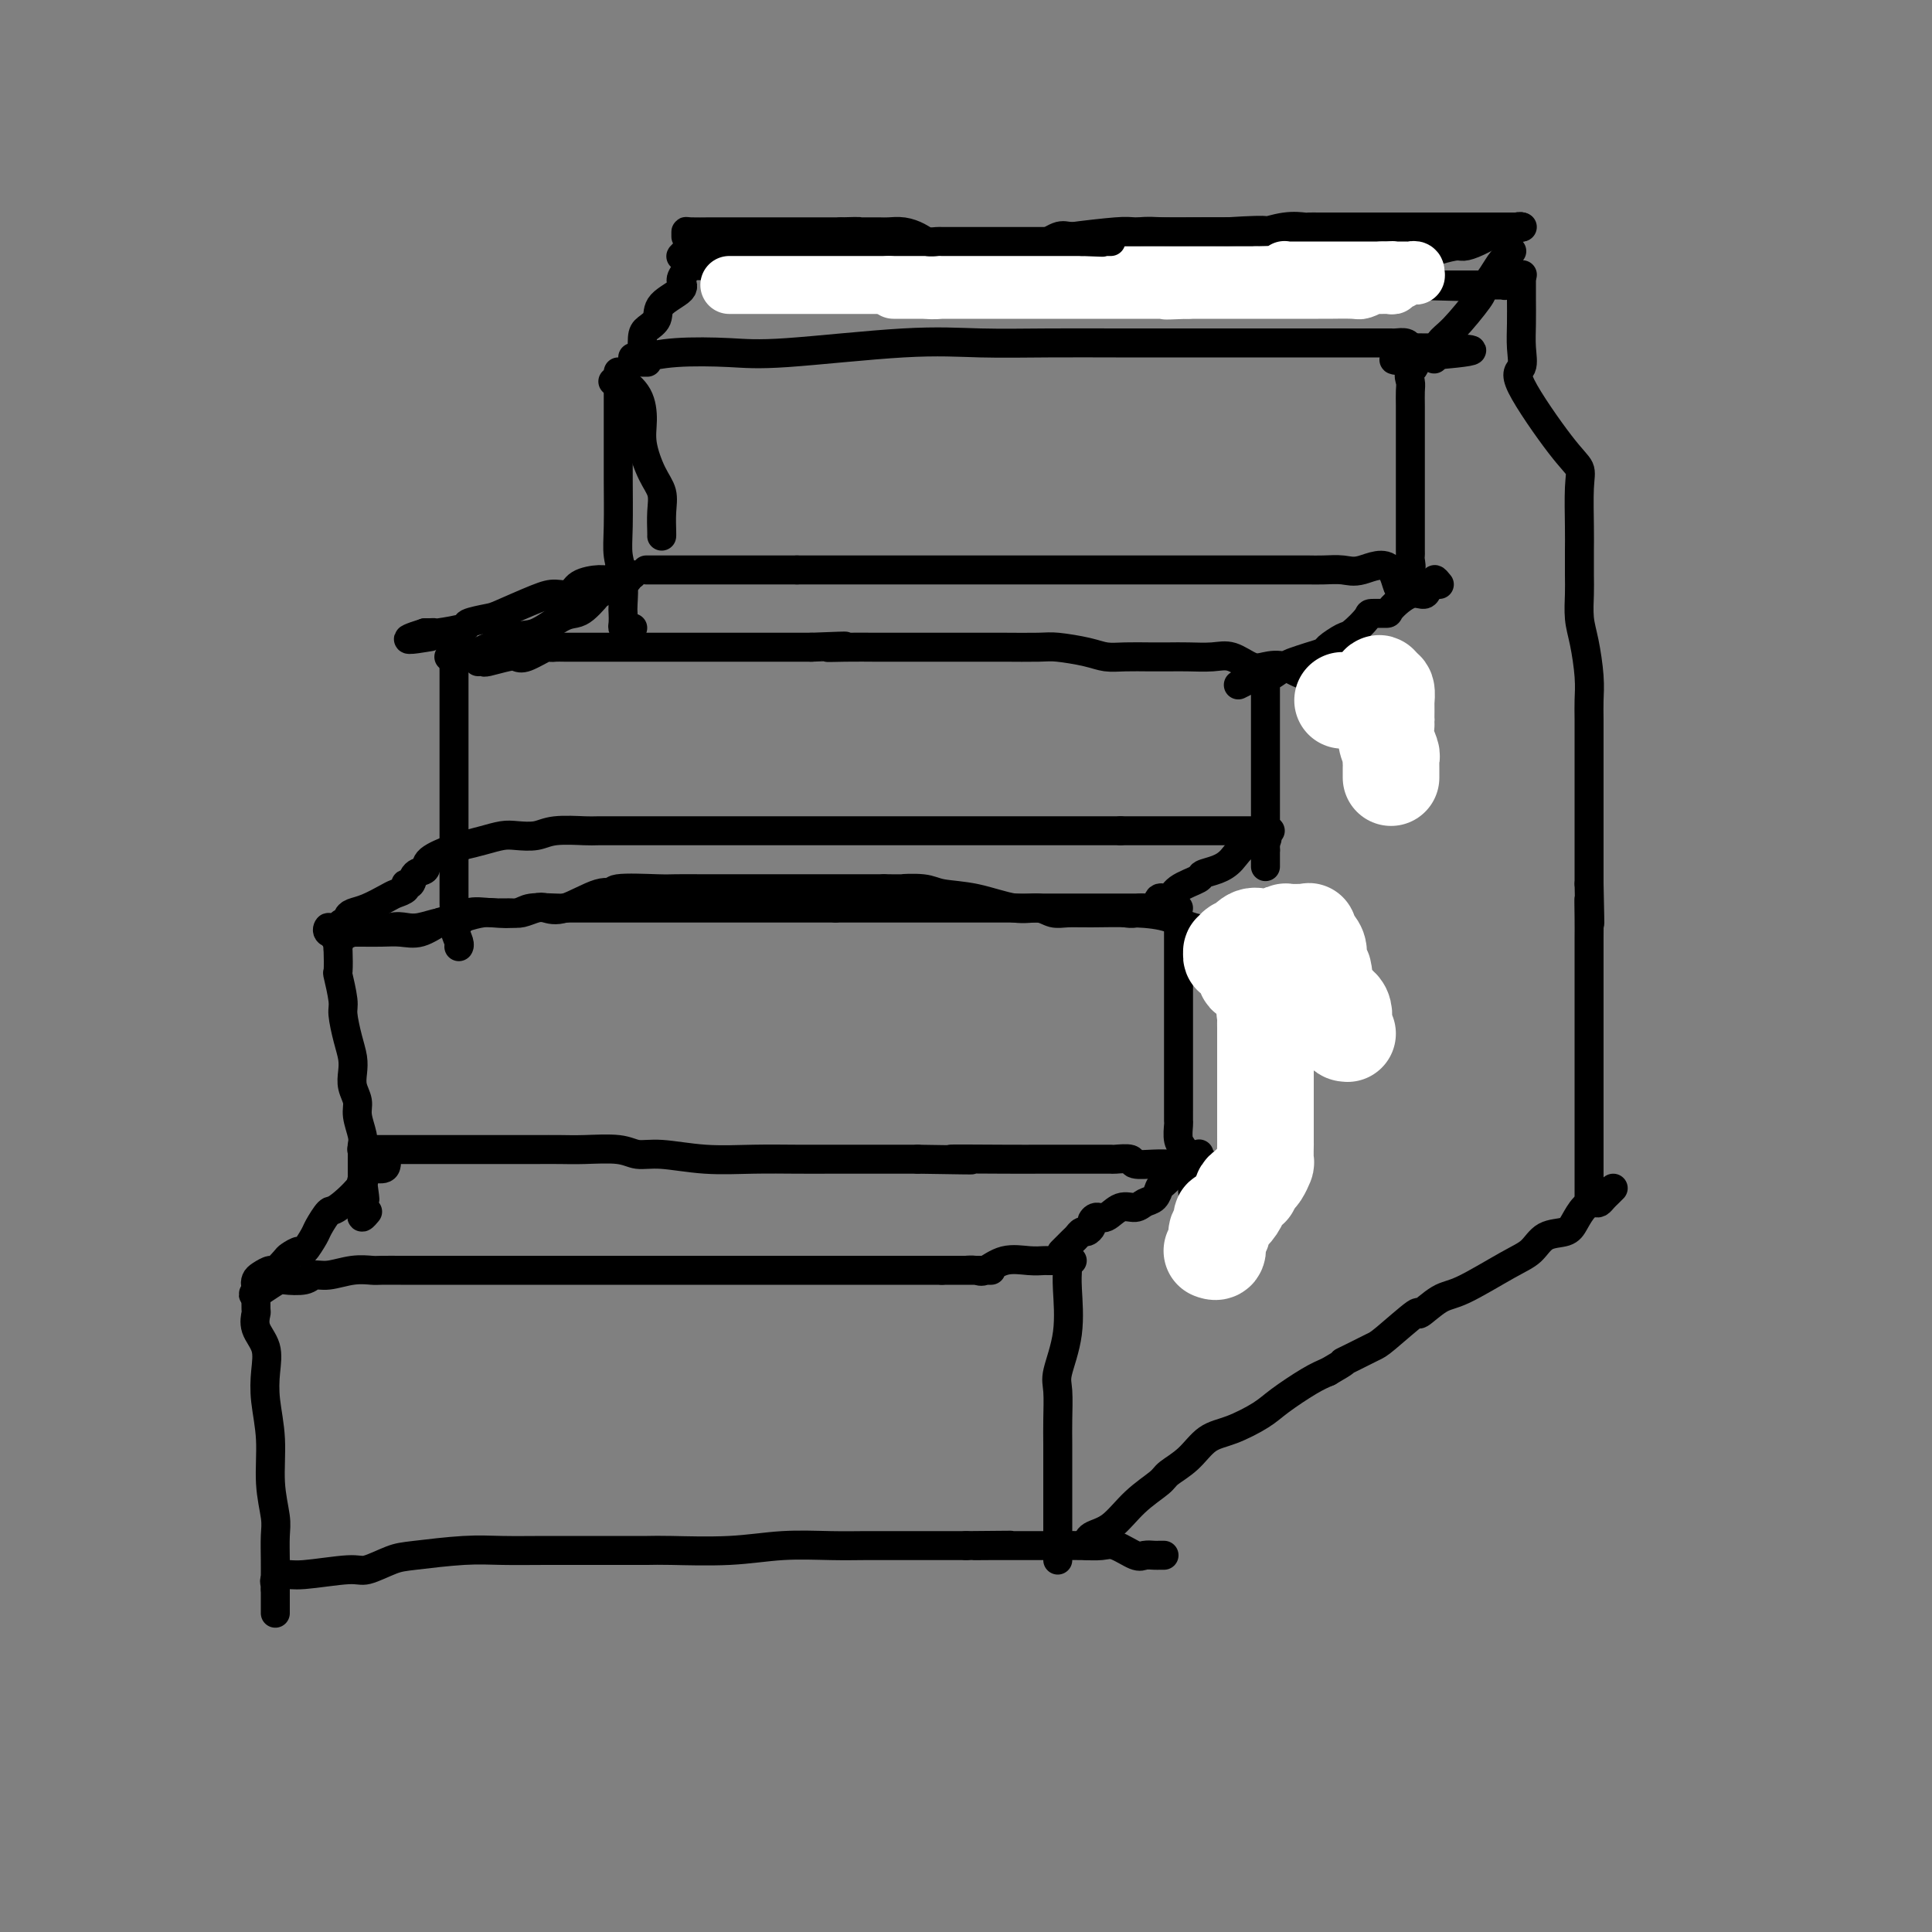 <svg viewBox='0 0 400 400' version='1.1' xmlns='http://www.w3.org/2000/svg' xmlns:xlink='http://www.w3.org/1999/xlink'><rect x="0" y="0" width="400" height="400" fill="#808080" stroke="none"/><g fill='none' stroke='#000000' stroke-width='6' stroke-linecap='round' stroke-linejoin='round'><path d='M127,79c-0.105,-0.016 -0.210,-0.031 0,0c0.210,0.031 0.734,0.109 1,0c0.266,-0.109 0.273,-0.406 1,0c0.727,0.406 2.174,1.515 3,3c0.826,1.485 1.030,3.348 1,5c-0.030,1.652 -0.295,3.094 0,5c0.295,1.906 1.151,4.276 2,6c0.849,1.724 1.692,2.802 2,4c0.308,1.198 0.083,2.517 0,4c-0.083,1.483 -0.022,3.130 0,4c0.022,0.870 0.006,0.963 0,1c-0.006,0.037 -0.003,0.019 0,0'/><path d='M128,77c-0.000,0.655 -0.000,1.310 0,2c0.000,0.690 0.000,1.415 0,2c-0.000,0.585 -0.001,1.030 0,3c0.001,1.970 0.004,5.467 0,8c-0.004,2.533 -0.015,4.104 0,7c0.015,2.896 0.057,7.118 0,10c-0.057,2.882 -0.211,4.425 0,6c0.211,1.575 0.788,3.182 1,5c0.212,1.818 0.060,3.846 0,5c-0.060,1.154 -0.026,1.434 0,2c0.026,0.566 0.046,1.420 0,2c-0.046,0.580 -0.157,0.887 0,1c0.157,0.113 0.581,0.030 1,0c0.419,-0.030 0.834,-0.009 1,0c0.166,0.009 0.083,0.004 0,0'/><path d='M131,74c0.333,0.109 0.667,0.218 2,0c1.333,-0.218 3.666,-0.762 7,-1c3.334,-0.238 7.669,-0.169 11,0c3.331,0.169 5.657,0.438 12,0c6.343,-0.438 16.702,-1.581 24,-2c7.298,-0.419 11.536,-0.112 16,0c4.464,0.112 9.154,0.030 14,0c4.846,-0.030 9.848,-0.008 14,0c4.152,0.008 7.455,0.002 11,0c3.545,-0.002 7.334,-0.001 11,0c3.666,0.001 7.210,0.000 9,0c1.790,-0.000 1.828,-0.000 4,0c2.172,0.000 6.479,0.000 9,0c2.521,-0.000 3.257,-0.001 5,0c1.743,0.001 4.495,0.003 6,0c1.505,-0.003 1.764,-0.011 2,0c0.236,0.011 0.448,0.041 1,0c0.552,-0.041 1.443,-0.155 2,0c0.557,0.155 0.778,0.577 1,1'/><path d='M292,72c24.907,0.108 6.674,1.379 0,2c-6.674,0.621 -1.788,0.592 0,1c1.788,0.408 0.479,1.255 0,2c-0.479,0.745 -0.128,1.390 0,2c0.128,0.610 0.034,1.185 0,2c-0.034,0.815 -0.009,1.870 0,3c0.009,1.130 0.002,2.333 0,4c-0.002,1.667 -0.001,3.796 0,5c0.001,1.204 0.000,1.483 0,2c-0.000,0.517 -0.000,1.273 0,2c0.000,0.727 0.000,1.425 0,2c-0.000,0.575 -0.000,1.026 0,2c0.000,0.974 0.000,2.471 0,4c-0.000,1.529 -0.000,3.091 0,4c0.000,0.909 0.002,1.165 0,2c-0.002,0.835 -0.006,2.249 0,3c0.006,0.751 0.022,0.841 0,1c-0.022,0.159 -0.083,0.389 0,1c0.083,0.611 0.309,1.603 0,2c-0.309,0.397 -1.155,0.198 -2,0'/><path d='M290,118c-0.449,7.116 -0.572,1.907 -2,0c-1.428,-1.907 -4.163,-0.511 -6,0c-1.837,0.511 -2.778,0.137 -4,0c-1.222,-0.137 -2.726,-0.037 -4,0c-1.274,0.037 -2.319,0.010 -3,0c-0.681,-0.010 -0.999,-0.003 -2,0c-1.001,0.003 -2.685,0.001 -4,0c-1.315,-0.001 -2.262,-0.000 -3,0c-0.738,0.000 -1.268,0.000 -2,0c-0.732,-0.000 -1.667,-0.000 -3,0c-1.333,0.000 -3.065,0.000 -4,0c-0.935,-0.000 -1.075,-0.000 -2,0c-0.925,0.000 -2.636,0.000 -5,0c-2.364,-0.000 -5.382,-0.000 -8,0c-2.618,0.000 -4.836,0.000 -6,0c-1.164,-0.000 -1.273,-0.000 -3,0c-1.727,0.000 -5.072,0.000 -7,0c-1.928,-0.000 -2.437,-0.000 -3,0c-0.563,0.000 -1.178,0.000 -3,0c-1.822,-0.000 -4.851,-0.000 -7,0c-2.149,0.000 -3.416,0.000 -5,0c-1.584,-0.000 -3.483,-0.000 -5,0c-1.517,0.000 -2.652,0.000 -4,0c-1.348,-0.000 -2.910,-0.000 -4,0c-1.090,0.000 -1.710,0.000 -3,0c-1.290,-0.000 -3.251,-0.000 -5,0c-1.749,0.000 -3.286,0.000 -5,0c-1.714,0.000 -3.604,-0.000 -5,0c-1.396,0.000 -2.299,0.000 -3,0c-0.701,0.000 -1.200,-0.000 -2,0c-0.800,0.000 -1.900,0.000 -3,0'/><path d='M165,118c-19.991,0.000 -7.467,-0.000 -4,0c3.467,0.000 -2.122,-0.000 -6,0c-3.878,0.000 -6.046,0.000 -8,0c-1.954,0.000 -3.694,0.000 -5,0c-1.306,0.000 -2.179,0.000 -3,0c-0.821,-0.000 -1.591,0.000 -2,0c-0.409,0.000 -0.456,0.000 -1,0c-0.544,0.000 -1.584,0.000 -2,0c-0.416,0.000 -0.208,0.000 0,0'/><path d='M131,119c-0.249,0.031 -0.497,0.063 -1,0c-0.503,-0.063 -1.260,-0.219 -2,0c-0.740,0.219 -1.461,0.815 -2,1c-0.539,0.185 -0.895,-0.041 -2,0c-1.105,0.041 -2.958,0.347 -4,1c-1.042,0.653 -1.274,1.652 -2,2c-0.726,0.348 -1.947,0.044 -3,0c-1.053,-0.044 -1.938,0.173 -4,1c-2.062,0.827 -5.303,2.264 -7,3c-1.697,0.736 -1.851,0.772 -3,1c-1.149,0.228 -3.291,0.650 -4,1c-0.709,0.350 0.017,0.630 -1,1c-1.017,0.370 -3.778,0.831 -5,1c-1.222,0.169 -0.906,0.045 -1,0c-0.094,-0.045 -0.598,-0.013 -1,0c-0.402,0.013 -0.701,0.006 -1,0'/><path d='M88,131c-6.689,2.089 -1.911,1.311 0,1c1.911,-0.311 0.956,-0.156 0,0'/><path d='M93,136c-0.064,0.002 -0.128,0.003 0,0c0.128,-0.003 0.448,-0.012 1,0c0.552,0.012 1.337,0.045 2,0c0.663,-0.045 1.203,-0.169 3,-1c1.797,-0.831 4.851,-2.368 7,-3c2.149,-0.632 3.392,-0.358 5,-1c1.608,-0.642 3.582,-2.199 5,-3c1.418,-0.801 2.282,-0.846 3,-1c0.718,-0.154 1.291,-0.417 2,-1c0.709,-0.583 1.556,-1.484 2,-2c0.444,-0.516 0.487,-0.646 1,-1c0.513,-0.354 1.497,-0.932 2,-1c0.503,-0.068 0.527,0.373 1,0c0.473,-0.373 1.397,-1.562 2,-2c0.603,-0.438 0.887,-0.125 1,0c0.113,0.125 0.057,0.063 0,0'/><path d='M99,137c0.417,-0.029 0.833,-0.058 1,0c0.167,0.058 0.083,0.204 1,0c0.917,-0.204 2.833,-0.759 4,-1c1.167,-0.241 1.583,-0.170 2,0c0.417,0.170 0.835,0.438 2,0c1.165,-0.438 3.077,-1.581 4,-2c0.923,-0.419 0.856,-0.112 1,0c0.144,0.112 0.500,0.030 1,0c0.500,-0.030 1.145,-0.008 2,0c0.855,0.008 1.919,0.002 3,0c1.081,-0.002 2.180,-0.001 3,0c0.820,0.001 1.361,0.000 2,0c0.639,-0.000 1.377,-0.000 2,0c0.623,0.000 1.131,0.000 2,0c0.869,-0.000 2.101,-0.000 4,0c1.899,0.000 4.467,0.000 6,0c1.533,-0.000 2.031,-0.000 3,0c0.969,0.000 2.408,0.000 4,0c1.592,-0.000 3.337,-0.000 4,0c0.663,0.000 0.244,0.000 1,0c0.756,-0.000 2.687,-0.000 4,0c1.313,0.000 2.007,0.000 3,0c0.993,-0.000 2.284,-0.000 4,0c1.716,0.000 3.858,0.000 6,0'/><path d='M168,134c11.491,-0.464 5.717,-0.124 4,0c-1.717,0.124 0.621,0.033 3,0c2.379,-0.033 4.798,-0.009 6,0c1.202,0.009 1.187,0.002 2,0c0.813,-0.002 2.454,-0.001 4,0c1.546,0.001 2.998,0.000 4,0c1.002,-0.000 1.556,-0.000 2,0c0.444,0.000 0.780,0.000 2,0c1.220,-0.000 3.324,-0.001 5,0c1.676,0.001 2.924,0.003 4,0c1.076,-0.003 1.981,-0.011 4,0c2.019,0.011 5.151,0.041 7,0c1.849,-0.041 2.416,-0.155 4,0c1.584,0.155 4.184,0.577 6,1c1.816,0.423 2.848,0.845 4,1c1.152,0.155 2.426,0.042 4,0c1.574,-0.042 3.449,-0.013 5,0c1.551,0.013 2.779,0.011 4,0c1.221,-0.011 2.437,-0.031 4,0c1.563,0.031 3.474,0.111 5,0c1.526,-0.111 2.667,-0.414 4,0c1.333,0.414 2.856,1.545 4,2c1.144,0.455 1.907,0.235 3,0c1.093,-0.235 2.517,-0.483 4,0c1.483,0.483 3.027,1.699 5,2c1.973,0.301 4.377,-0.312 6,0c1.623,0.312 2.466,1.547 3,2c0.534,0.453 0.759,0.122 1,0c0.241,-0.122 0.497,-0.035 1,0c0.503,0.035 1.251,0.017 2,0'/><path d='M284,142c4.454,0.928 1.088,0.249 0,0c-1.088,-0.249 0.101,-0.067 1,0c0.899,0.067 1.509,0.018 2,0c0.491,-0.018 0.863,-0.005 1,0c0.137,0.005 0.039,0.001 0,0c-0.039,-0.001 -0.020,-0.001 0,0'/><path d='M298,121c-0.449,-0.554 -0.898,-1.108 -1,-1c-0.102,0.108 0.144,0.876 0,1c-0.144,0.124 -0.677,-0.398 -1,0c-0.323,0.398 -0.437,1.714 -1,2c-0.563,0.286 -1.574,-0.458 -3,0c-1.426,0.458 -3.268,2.120 -4,3c-0.732,0.880 -0.355,0.980 -1,1c-0.645,0.020 -2.313,-0.041 -3,0c-0.687,0.041 -0.392,0.182 -1,1c-0.608,0.818 -2.119,2.313 -3,3c-0.881,0.687 -1.132,0.566 -2,1c-0.868,0.434 -2.353,1.425 -3,2c-0.647,0.575 -0.457,0.736 -1,1c-0.543,0.264 -1.819,0.631 -3,1c-1.181,0.369 -2.267,0.740 -3,1c-0.733,0.260 -1.114,0.409 -2,1c-0.886,0.591 -2.279,1.622 -3,2c-0.721,0.378 -0.771,0.102 -1,0c-0.229,-0.102 -0.637,-0.029 -1,0c-0.363,0.029 -0.682,0.015 -1,0'/><path d='M260,140c-6.333,3.167 -3.167,1.583 0,0'/><path d='M93,133c0.423,0.805 0.845,1.610 1,2c0.155,0.390 0.041,0.364 0,1c-0.041,0.636 -0.011,1.935 0,3c0.011,1.065 0.003,1.898 0,4c-0.003,2.102 -0.001,5.474 0,8c0.001,2.526 0.000,4.206 0,6c-0.000,1.794 -0.000,3.702 0,6c0.000,2.298 0.000,4.986 0,7c-0.000,2.014 -0.000,3.355 0,5c0.000,1.645 0.000,3.595 0,5c-0.000,1.405 -0.001,2.266 0,3c0.001,0.734 0.004,1.342 0,2c-0.004,0.658 -0.015,1.367 0,2c0.015,0.633 0.057,1.189 0,2c-0.057,0.811 -0.211,1.877 0,3c0.211,1.123 0.788,2.302 1,3c0.212,0.698 0.061,0.914 0,1c-0.061,0.086 -0.030,0.043 0,0'/><path d='M94,176c0.000,0.000 0.000,-1.000 0,-1'/><path d='M94,175c0.216,-0.167 0.756,-0.083 1,0c0.244,0.083 0.193,0.167 1,0c0.807,-0.167 2.470,-0.584 4,-1c1.530,-0.416 2.925,-0.829 4,-1c1.075,-0.171 1.831,-0.098 3,0c1.169,0.098 2.750,0.222 4,0c1.250,-0.222 2.168,-0.792 4,-1c1.832,-0.208 4.577,-0.056 6,0c1.423,0.056 1.523,0.015 3,0c1.477,-0.015 4.332,-0.004 6,0c1.668,0.004 2.149,0.001 4,0c1.851,-0.001 5.072,-0.000 7,0c1.928,0.000 2.561,0.000 4,0c1.439,-0.000 3.683,-0.000 5,0c1.317,0.000 1.709,0.000 3,0c1.291,-0.000 3.483,-0.000 5,0c1.517,0.000 2.359,0.000 4,0c1.641,-0.000 4.083,-0.000 6,0c1.917,0.000 3.311,0.000 5,0c1.689,-0.000 3.673,-0.000 6,0c2.327,0.000 4.995,0.000 7,0c2.005,-0.000 3.346,-0.000 5,0c1.654,0.000 3.623,0.000 6,0c2.377,-0.000 5.164,-0.000 7,0c1.836,0.000 2.722,0.000 4,0c1.278,-0.000 2.949,-0.000 4,0c1.051,0.000 1.480,0.000 2,0c0.520,-0.000 1.129,-0.000 3,0c1.871,0.000 5.004,0.000 7,0c1.996,-0.000 2.856,-0.000 4,0c1.144,0.000 2.572,0.000 4,0'/><path d='M232,172c18.789,0.000 7.261,0.000 4,0c-3.261,0.000 1.746,0.000 4,0c2.254,0.000 1.756,0.000 2,0c0.244,0.000 1.229,-0.000 2,0c0.771,0.000 1.328,0.000 2,0c0.672,0.000 1.460,0.000 2,0c0.540,0.000 0.831,0.000 1,0c0.169,0.000 0.217,0.000 1,0c0.783,0.000 2.301,0.000 3,0c0.699,0.000 0.580,0.000 1,0c0.420,0.000 1.381,0.000 2,0c0.619,0.000 0.898,0.000 2,0c1.102,0.000 3.027,-0.000 4,0c0.973,0.000 0.992,0.000 1,0c0.008,0.000 0.004,0.000 0,0'/><path d='M262,140c0.000,-0.001 0.000,-0.003 0,0c0.000,0.003 0.000,0.009 0,1c0.000,0.991 0.000,2.965 0,4c0.000,1.035 0.000,1.130 0,2c0.000,0.870 0.000,2.514 0,4c0.000,1.486 0.000,2.814 0,4c0.000,1.186 0.000,2.230 0,3c0.000,0.770 0.000,1.266 0,2c0.000,0.734 0.000,1.706 0,2c0.000,0.294 0.000,-0.091 0,0c0.000,0.091 0.000,0.658 0,1c-0.000,0.342 0.000,0.458 0,1c0.000,0.542 0.000,1.508 0,2c0.000,0.492 0.000,0.509 0,1c0.000,0.491 -0.000,1.455 0,2c0.000,0.545 -0.000,0.671 0,1c0.000,0.329 -0.000,0.861 0,1c0.000,0.139 -0.000,-0.117 0,0c0.000,0.117 -0.000,0.605 0,1c0.000,0.395 -0.000,0.697 0,1c0.000,0.303 -0.000,0.607 0,1c0.000,0.393 -0.000,0.875 0,1c0.000,0.125 0.000,-0.107 0,0c0.000,0.107 0.000,0.554 0,1'/><path d='M262,176c0.000,6.000 0.000,3.000 0,0'/><path d='M96,175c-0.165,-0.125 -0.329,-0.251 -1,0c-0.671,0.251 -1.847,0.878 -2,1c-0.153,0.122 0.717,-0.261 0,0c-0.717,0.261 -3.019,1.165 -4,2c-0.981,0.835 -0.639,1.600 -1,2c-0.361,0.400 -1.424,0.436 -2,1c-0.576,0.564 -0.666,1.656 -1,2c-0.334,0.344 -0.911,-0.059 -1,0c-0.089,0.059 0.309,0.579 0,1c-0.309,0.421 -1.327,0.742 -2,1c-0.673,0.258 -1.003,0.451 -2,1c-0.997,0.549 -2.662,1.453 -4,2c-1.338,0.547 -2.348,0.738 -3,1c-0.652,0.262 -0.946,0.596 -1,1c-0.054,0.404 0.132,0.879 0,1c-0.132,0.121 -0.582,-0.112 -1,0c-0.418,0.112 -0.805,0.569 -1,1c-0.195,0.431 -0.199,0.838 0,1c0.199,0.162 0.599,0.081 1,0'/><path d='M71,193c-3.603,2.769 -0.110,0.690 2,0c2.110,-0.690 2.838,0.007 4,0c1.162,-0.007 2.758,-0.719 4,-1c1.242,-0.281 2.130,-0.131 3,0c0.870,0.131 1.720,0.241 3,0c1.280,-0.241 2.989,-0.835 4,-1c1.011,-0.165 1.325,0.099 2,0c0.675,-0.099 1.713,-0.562 3,-1c1.287,-0.438 2.824,-0.853 4,-1c1.176,-0.147 1.991,-0.026 3,0c1.009,0.026 2.213,-0.042 3,0c0.787,0.042 1.159,0.196 2,0c0.841,-0.196 2.153,-0.741 3,-1c0.847,-0.259 1.228,-0.231 2,0c0.772,0.231 1.933,0.664 4,0c2.067,-0.664 5.040,-2.427 7,-3c1.960,-0.573 2.907,0.043 3,0c0.093,-0.043 -0.668,-0.743 1,-1c1.668,-0.257 5.765,-0.069 8,0c2.235,0.069 2.607,0.018 4,0c1.393,-0.018 3.808,-0.005 5,0c1.192,0.005 1.163,0.001 2,0c0.837,-0.001 2.542,-0.000 4,0c1.458,0.000 2.668,0.000 5,0c2.332,-0.000 5.784,-0.000 8,0c2.216,0.000 3.196,0.000 4,0c0.804,-0.000 1.434,-0.000 3,0c1.566,0.000 4.069,0.000 5,0c0.931,-0.000 0.289,-0.000 1,0c0.711,0.000 2.775,0.000 4,0c1.225,-0.000 1.613,-0.000 2,0'/><path d='M183,184c7.977,0.014 4.418,0.050 4,0c-0.418,-0.050 2.303,-0.186 4,0c1.697,0.186 2.369,0.695 4,1c1.631,0.305 4.221,0.407 7,1c2.779,0.593 5.747,1.676 8,2c2.253,0.324 3.791,-0.110 5,0c1.209,0.110 2.091,0.763 3,1c0.909,0.237 1.846,0.056 3,0c1.154,-0.056 2.524,0.013 5,0c2.476,-0.013 6.057,-0.109 9,0c2.943,0.109 5.250,0.421 7,1c1.750,0.579 2.945,1.423 5,2c2.055,0.577 4.971,0.887 7,1c2.029,0.113 3.171,0.030 4,0c0.829,-0.030 1.346,-0.008 2,0c0.654,0.008 1.445,0.002 2,0c0.555,-0.002 0.873,-0.001 1,0c0.127,0.001 0.064,0.000 0,0'/><path d='M259,174c0.878,-0.316 1.755,-0.631 2,-1c0.245,-0.369 -0.143,-0.791 0,-1c0.143,-0.209 0.818,-0.204 1,0c0.182,0.204 -0.127,0.608 0,1c0.127,0.392 0.692,0.774 0,1c-0.692,0.226 -2.641,0.298 -4,1c-1.359,0.702 -2.129,2.036 -3,3c-0.871,0.964 -1.843,1.559 -3,2c-1.157,0.441 -2.499,0.729 -3,1c-0.501,0.271 -0.159,0.525 -1,1c-0.841,0.475 -2.863,1.170 -4,2c-1.137,0.830 -1.389,1.795 -2,2c-0.611,0.205 -1.583,-0.352 -2,0c-0.417,0.352 -0.280,1.611 -1,2c-0.720,0.389 -2.296,-0.092 -3,0c-0.704,0.092 -0.536,0.755 -1,1c-0.464,0.245 -1.561,0.070 -2,0c-0.439,-0.070 -0.219,-0.035 0,0'/><path d='M71,193c0.178,0.001 0.357,0.002 1,0c0.643,-0.002 1.751,-0.008 3,0c1.249,0.008 2.638,0.030 4,0c1.362,-0.030 2.697,-0.111 4,0c1.303,0.111 2.573,0.415 4,0c1.427,-0.415 3.009,-1.547 4,-2c0.991,-0.453 1.389,-0.225 2,0c0.611,0.225 1.435,0.449 2,0c0.565,-0.449 0.872,-1.570 2,-2c1.128,-0.430 3.078,-0.168 5,0c1.922,0.168 3.816,0.241 5,0c1.184,-0.241 1.656,-0.797 3,-1c1.344,-0.203 3.559,-0.054 5,0c1.441,0.054 2.108,0.015 3,0c0.892,-0.015 2.008,-0.004 3,0c0.992,0.004 1.859,0.001 3,0c1.141,-0.001 2.557,-0.000 4,0c1.443,0.000 2.914,0.000 5,0c2.086,-0.000 4.788,-0.000 7,0c2.212,0.000 3.935,0.000 6,0c2.065,-0.000 4.473,-0.000 7,0c2.527,0.000 5.172,0.000 7,0c1.828,-0.000 2.838,-0.000 4,0c1.162,0.000 2.475,0.000 4,0c1.525,-0.000 3.263,-0.000 5,0'/><path d='M173,188c10.263,0.000 4.420,0.000 3,0c-1.420,0.000 1.582,0.000 4,0c2.418,0.000 4.250,0.000 6,0c1.750,0.000 3.417,0.000 5,0c1.583,0.000 3.081,0.000 5,0c1.919,0.000 4.259,0.000 6,0c1.741,0.000 2.883,0.000 5,0c2.117,0.000 5.210,0.000 7,0c1.790,0.000 2.278,-0.000 3,0c0.722,0.000 1.677,0.000 3,0c1.323,0.000 3.015,0.000 4,0c0.985,0.000 1.265,0.000 2,0c0.735,0.000 1.927,0.000 3,0c1.073,0.000 2.027,0.000 3,0c0.973,0.000 1.966,-0.000 3,0c1.034,0.000 2.109,0.000 3,0c0.891,0.000 1.598,-0.000 2,0c0.402,0.000 0.500,0.000 1,0c0.500,0.000 1.404,-0.000 2,0c0.596,0.000 0.885,0.000 1,0c0.115,-0.000 0.058,0.000 0,0'/><path d='M68,193c0.061,-0.522 0.121,-1.044 0,-1c-0.121,0.044 -0.425,0.654 0,1c0.425,0.346 1.577,0.428 2,1c0.423,0.572 0.117,1.634 0,2c-0.117,0.366 -0.046,0.035 0,1c0.046,0.965 0.068,3.227 0,4c-0.068,0.773 -0.225,0.058 0,1c0.225,0.942 0.831,3.539 1,5c0.169,1.461 -0.099,1.784 0,3c0.099,1.216 0.567,3.326 1,5c0.433,1.674 0.833,2.911 1,4c0.167,1.089 0.101,2.028 0,3c-0.101,0.972 -0.237,1.976 0,3c0.237,1.024 0.848,2.066 1,3c0.152,0.934 -0.155,1.760 0,3c0.155,1.240 0.774,2.896 1,4c0.226,1.104 0.061,1.657 0,2c-0.061,0.343 -0.016,0.476 0,1c0.016,0.524 0.004,1.439 0,2c-0.004,0.561 -0.001,0.766 0,1c0.001,0.234 0.000,0.495 0,1c-0.000,0.505 -0.000,1.252 0,2'/><path d='M75,244c1.083,8.008 0.290,2.527 0,1c-0.290,-1.527 -0.077,0.900 0,2c0.077,1.100 0.020,0.874 0,1c-0.020,0.126 -0.002,0.604 0,1c0.002,0.396 -0.013,0.708 0,1c0.013,0.292 0.055,0.563 0,1c-0.055,0.437 -0.207,1.041 0,1c0.207,-0.041 0.773,-0.726 1,-1c0.227,-0.274 0.113,-0.137 0,0'/><path d='M242,189c0.309,-0.090 0.619,-0.180 1,0c0.381,0.180 0.834,0.628 1,1c0.166,0.372 0.044,0.666 0,1c-0.044,0.334 -0.012,0.708 0,2c0.012,1.292 0.003,3.503 0,5c-0.003,1.497 -0.001,2.279 0,4c0.001,1.721 0.000,4.380 0,7c-0.000,2.620 -0.000,5.201 0,7c0.000,1.799 -0.000,2.815 0,4c0.000,1.185 0.000,2.539 0,4c-0.000,1.461 -0.001,3.028 0,4c0.001,0.972 0.004,1.348 0,2c-0.004,0.652 -0.015,1.579 0,2c0.015,0.421 0.054,0.334 0,1c-0.054,0.666 -0.203,2.084 0,3c0.203,0.916 0.758,1.331 1,2c0.242,0.669 0.170,1.594 0,2c-0.170,0.406 -0.439,0.295 0,1c0.439,0.705 1.585,2.225 2,3c0.415,0.775 0.097,0.803 0,1c-0.097,0.197 0.026,0.561 0,1c-0.026,0.439 -0.203,0.953 0,1c0.203,0.047 0.785,-0.372 1,0c0.215,0.372 0.061,1.535 0,2c-0.061,0.465 -0.031,0.233 0,0'/><path d='M75,238c-0.102,-0.000 -0.204,-0.000 0,0c0.204,0.000 0.715,0.000 1,0c0.285,-0.000 0.343,-0.000 1,0c0.657,0.000 1.911,0.000 3,0c1.089,-0.000 2.013,-0.000 3,0c0.987,0.000 2.037,0.000 3,0c0.963,-0.000 1.838,-0.000 3,0c1.162,0.000 2.609,0.000 4,0c1.391,-0.000 2.724,-0.000 4,0c1.276,0.000 2.494,0.000 4,0c1.506,-0.000 3.299,-0.001 5,0c1.701,0.001 3.312,0.004 5,0c1.688,-0.004 3.455,-0.016 5,0c1.545,0.016 2.867,0.061 5,0c2.133,-0.061 5.078,-0.226 7,0c1.922,0.226 2.823,0.845 4,1c1.177,0.155 2.631,-0.155 5,0c2.369,0.155 5.654,0.774 9,1c3.346,0.226 6.753,0.061 10,0c3.247,-0.061 6.334,-0.016 9,0c2.666,0.016 4.910,0.004 7,0c2.090,-0.004 4.024,-0.001 6,0c1.976,0.001 3.993,0.000 6,0c2.007,-0.000 4.003,-0.000 6,0'/><path d='M190,240c18.799,0.309 8.297,0.083 7,0c-1.297,-0.083 6.611,-0.022 11,0c4.389,0.022 5.259,0.006 7,0c1.741,-0.006 4.355,-0.002 6,0c1.645,0.002 2.322,0.001 3,0c0.678,-0.001 1.356,-0.001 2,0c0.644,0.001 1.255,0.004 2,0c0.745,-0.004 1.624,-0.015 2,0c0.376,0.015 0.250,0.057 1,0c0.750,-0.057 2.376,-0.211 3,0c0.624,0.211 0.246,0.789 1,1c0.754,0.211 2.640,0.057 4,0c1.360,-0.057 2.196,-0.015 3,0c0.804,0.015 1.577,0.004 2,0c0.423,-0.004 0.495,-0.001 1,0c0.505,0.001 1.442,0.000 2,0c0.558,-0.000 0.737,-0.000 1,0c0.263,0.000 0.609,0.000 1,0c0.391,-0.000 0.826,-0.000 1,0c0.174,0.000 0.087,0.000 0,0'/><path d='M80,241c-0.076,0.474 -0.152,0.947 -1,1c-0.848,0.053 -2.469,-0.315 -3,0c-0.531,0.315 0.028,1.315 -1,3c-1.028,1.685 -3.641,4.057 -5,5c-1.359,0.943 -1.462,0.458 -2,1c-0.538,0.542 -1.510,2.110 -2,3c-0.490,0.890 -0.497,1.102 -1,2c-0.503,0.898 -1.501,2.483 -2,3c-0.499,0.517 -0.500,-0.034 -1,0c-0.500,0.034 -1.500,0.653 -2,1c-0.500,0.347 -0.502,0.421 -1,1c-0.498,0.579 -1.493,1.661 -2,2c-0.507,0.339 -0.525,-0.067 -1,0c-0.475,0.067 -1.406,0.606 -2,1c-0.594,0.394 -0.852,0.645 -1,1c-0.148,0.355 -0.185,0.816 0,1c0.185,0.184 0.593,0.092 1,0'/><path d='M54,266c-3.693,3.933 0.076,1.265 2,0c1.924,-1.265 2.005,-1.127 3,-1c0.995,0.127 2.904,0.244 4,0c1.096,-0.244 1.380,-0.850 2,-1c0.620,-0.150 1.578,0.156 3,0c1.422,-0.156 3.309,-0.774 5,-1c1.691,-0.226 3.187,-0.061 4,0c0.813,0.061 0.945,0.016 2,0c1.055,-0.016 3.034,-0.004 4,0c0.966,0.004 0.918,0.001 2,0c1.082,-0.001 3.294,-0.000 5,0c1.706,0.000 2.906,0.000 5,0c2.094,-0.000 5.080,-0.000 7,0c1.920,0.000 2.772,0.000 4,0c1.228,-0.000 2.831,-0.000 5,0c2.169,0.000 4.903,0.000 7,0c2.097,-0.000 3.558,-0.000 6,0c2.442,0.000 5.866,0.000 9,0c3.134,-0.000 5.977,-0.000 9,0c3.023,0.000 6.225,0.000 9,0c2.775,-0.000 5.124,-0.000 7,0c1.876,0.000 3.280,0.000 6,0c2.720,-0.000 6.756,-0.000 9,0c2.244,0.000 2.697,0.000 4,0c1.303,-0.000 3.458,-0.000 5,0c1.542,0.000 2.471,0.000 3,0c0.529,-0.000 0.657,-0.000 2,0c1.343,0.000 3.900,0.000 5,0c1.100,-0.000 0.743,0.000 1,0c0.257,0.000 1.129,0.000 2,0'/><path d='M195,263c19.214,0.001 6.249,0.002 2,0c-4.249,-0.002 0.217,-0.008 2,0c1.783,0.008 0.882,0.030 1,0c0.118,-0.030 1.254,-0.113 2,0c0.746,0.113 1.102,0.423 2,0c0.898,-0.423 2.338,-1.577 4,-2c1.662,-0.423 3.544,-0.113 5,0c1.456,0.113 2.484,0.030 3,0c0.516,-0.030 0.520,-0.008 1,0c0.480,0.008 1.435,0.002 2,0c0.565,-0.002 0.740,-0.001 1,0c0.260,0.001 0.606,0.000 1,0c0.394,-0.000 0.837,-0.000 1,0c0.163,0.000 0.047,0.000 0,0c-0.047,-0.000 -0.023,-0.000 0,0'/><path d='M248,239c0.234,-0.082 0.468,-0.165 0,0c-0.468,0.165 -1.638,0.577 -2,1c-0.362,0.423 0.086,0.858 0,1c-0.086,0.142 -0.705,-0.008 -1,0c-0.295,0.008 -0.267,0.173 -1,1c-0.733,0.827 -2.226,2.317 -3,3c-0.774,0.683 -0.829,0.559 -1,1c-0.171,0.441 -0.458,1.446 -1,2c-0.542,0.554 -1.339,0.655 -2,1c-0.661,0.345 -1.186,0.933 -2,1c-0.814,0.067 -1.916,-0.386 -3,0c-1.084,0.386 -2.150,1.610 -3,2c-0.850,0.390 -1.485,-0.054 -2,0c-0.515,0.054 -0.912,0.606 -1,1c-0.088,0.394 0.132,0.629 0,1c-0.132,0.371 -0.617,0.877 -1,1c-0.383,0.123 -0.663,-0.138 -1,0c-0.337,0.138 -0.729,0.676 -1,1c-0.271,0.324 -0.419,0.433 -1,1c-0.581,0.567 -1.595,1.590 -2,2c-0.405,0.410 -0.203,0.205 0,0'/><path d='M53,266c0.000,0.286 0.001,0.572 0,1c-0.001,0.428 -0.002,0.999 0,1c0.002,0.001 0.008,-0.567 0,0c-0.008,0.567 -0.030,2.268 0,3c0.030,0.732 0.112,0.496 0,1c-0.112,0.504 -0.418,1.748 0,3c0.418,1.252 1.561,2.513 2,4c0.439,1.487 0.174,3.199 0,5c-0.174,1.801 -0.257,3.691 0,6c0.257,2.309 0.853,5.037 1,8c0.147,2.963 -0.157,6.162 0,9c0.157,2.838 0.774,5.316 1,7c0.226,1.684 0.061,2.573 0,4c-0.061,1.427 -0.016,3.390 0,5c0.016,1.610 0.004,2.866 0,4c-0.004,1.134 -0.001,2.146 0,3c0.001,0.854 0.000,1.549 0,2c-0.000,0.451 -0.000,0.657 0,1c0.000,0.343 0.000,0.823 0,1c-0.000,0.177 -0.000,0.051 0,0c0.000,-0.051 0.000,-0.025 0,0'/><path d='M57,329c0.046,-0.342 0.092,-0.684 0,-1c-0.092,-0.316 -0.323,-0.605 0,-1c0.323,-0.395 1.199,-0.897 2,-1c0.801,-0.103 1.528,0.194 4,0c2.472,-0.194 6.690,-0.879 9,-1c2.310,-0.121 2.712,0.321 4,0c1.288,-0.321 3.462,-1.407 5,-2c1.538,-0.593 2.439,-0.695 5,-1c2.561,-0.305 6.783,-0.814 10,-1c3.217,-0.186 5.428,-0.050 8,0c2.572,0.050 5.503,0.013 9,0c3.497,-0.013 7.558,-0.002 10,0c2.442,0.002 3.265,-0.003 5,0c1.735,0.003 4.384,0.015 6,0c1.616,-0.015 2.200,-0.057 5,0c2.800,0.057 7.817,0.211 12,0c4.183,-0.211 7.532,-0.789 11,-1c3.468,-0.211 7.056,-0.057 10,0c2.944,0.057 5.243,0.015 7,0c1.757,-0.015 2.974,-0.004 4,0c1.026,0.004 1.863,0.001 3,0c1.137,-0.001 2.573,-0.000 4,0c1.427,0.000 2.846,0.000 4,0c1.154,-0.000 2.044,-0.000 3,0c0.956,0.000 1.978,0.000 3,0'/><path d='M200,320c16.659,-0.155 6.306,-0.041 3,0c-3.306,0.041 0.435,0.011 2,0c1.565,-0.011 0.954,-0.003 1,0c0.046,0.003 0.751,0.001 1,0c0.249,-0.001 0.043,-0.000 1,0c0.957,0.000 3.076,0.000 4,0c0.924,-0.000 0.652,0.000 1,0c0.348,-0.000 1.317,-0.000 2,0c0.683,0.000 1.082,0.001 2,0c0.918,-0.001 2.355,-0.002 3,0c0.645,0.002 0.498,0.008 1,0c0.502,-0.008 1.653,-0.030 3,0c1.347,0.030 2.889,0.113 4,0c1.111,-0.113 1.790,-0.423 3,0c1.210,0.423 2.950,1.577 4,2c1.050,0.423 1.409,0.113 2,0c0.591,-0.113 1.412,-0.030 2,0c0.588,0.030 0.941,0.008 1,0c0.059,-0.008 -0.176,-0.002 0,0c0.176,0.002 0.765,0.001 1,0c0.235,-0.001 0.118,-0.000 0,0'/><path d='M221,261c0.016,0.606 0.033,1.212 0,2c-0.033,0.788 -0.114,1.757 0,4c0.114,2.243 0.423,5.760 0,9c-0.423,3.240 -1.577,6.203 -2,8c-0.423,1.797 -0.113,2.429 0,4c0.113,1.571 0.030,4.081 0,6c-0.030,1.919 -0.008,3.246 0,5c0.008,1.754 0.002,3.934 0,6c-0.002,2.066 -0.001,4.018 0,6c0.001,1.982 0.000,3.995 0,5c-0.000,1.005 -0.000,1.001 0,2c0.000,0.999 0.000,3.000 0,4c-0.000,1.000 -0.000,1.000 0,1c0.000,-0.000 0.000,-0.000 0,0'/><path d='M225,320c0.083,-0.741 0.166,-1.482 1,-2c0.834,-0.518 2.417,-0.812 4,-2c1.583,-1.188 3.164,-3.271 5,-5c1.836,-1.729 3.927,-3.106 5,-4c1.073,-0.894 1.127,-1.307 2,-2c0.873,-0.693 2.566,-1.668 4,-3c1.434,-1.332 2.610,-3.022 4,-4c1.390,-0.978 2.994,-1.246 5,-2c2.006,-0.754 4.414,-1.996 6,-3c1.586,-1.004 2.350,-1.770 4,-3c1.650,-1.230 4.186,-2.923 6,-4c1.814,-1.077 2.907,-1.539 4,-2'/><path d='M275,284c4.485,-2.588 3.196,-2.058 3,-2c-0.196,0.058 0.701,-0.356 2,-1c1.299,-0.644 3.001,-1.518 4,-2c0.999,-0.482 1.294,-0.573 3,-2c1.706,-1.427 4.823,-4.189 6,-5c1.177,-0.811 0.416,0.328 1,0c0.584,-0.328 2.514,-2.123 4,-3c1.486,-0.877 2.527,-0.836 5,-2c2.473,-1.164 6.378,-3.532 9,-5c2.622,-1.468 3.962,-2.036 5,-3c1.038,-0.964 1.773,-2.325 3,-3c1.227,-0.675 2.945,-0.663 4,-1c1.055,-0.337 1.449,-1.021 2,-2c0.551,-0.979 1.261,-2.251 2,-3c0.739,-0.749 1.508,-0.975 2,-1c0.492,-0.025 0.706,0.151 1,0c0.294,-0.151 0.666,-0.628 1,-1c0.334,-0.372 0.628,-0.639 1,-1c0.372,-0.361 0.820,-0.818 1,-1c0.180,-0.182 0.090,-0.091 0,0'/><path d='M297,74c-0.062,0.294 -0.123,0.589 0,0c0.123,-0.589 0.431,-2.061 1,-3c0.569,-0.939 1.399,-1.344 3,-3c1.601,-1.656 3.974,-4.562 5,-6c1.026,-1.438 0.705,-1.408 1,-2c0.295,-0.592 1.207,-1.805 2,-3c0.793,-1.195 1.467,-2.373 2,-3c0.533,-0.627 0.926,-0.704 1,-1c0.074,-0.296 -0.173,-0.810 0,-1c0.173,-0.190 0.764,-0.054 1,0c0.236,0.054 0.118,0.027 0,0'/><path d='M134,75c-0.426,0.005 -0.853,0.010 -1,0c-0.147,-0.010 -0.015,-0.036 0,-1c0.015,-0.964 -0.086,-2.867 0,-4c0.086,-1.133 0.358,-1.497 1,-2c0.642,-0.503 1.654,-1.147 2,-2c0.346,-0.853 0.026,-1.917 1,-3c0.974,-1.083 3.242,-2.185 4,-3c0.758,-0.815 0.007,-1.342 0,-2c-0.007,-0.658 0.729,-1.446 1,-2c0.271,-0.554 0.077,-0.872 0,-1c-0.077,-0.128 -0.039,-0.064 0,0'/><path d='M142,55c0.205,-0.000 0.410,-0.000 1,0c0.590,0.000 1.564,0.001 3,0c1.436,-0.001 3.334,-0.002 5,0c1.666,0.002 3.102,0.008 5,0c1.898,-0.008 4.260,-0.030 7,0c2.740,0.030 5.857,0.113 10,0c4.143,-0.113 9.310,-0.423 13,0c3.690,0.423 5.903,1.578 9,2c3.097,0.422 7.080,0.111 9,0c1.920,-0.111 1.778,-0.022 3,0c1.222,0.022 3.808,-0.022 6,0c2.192,0.022 3.989,0.111 6,0c2.011,-0.111 4.237,-0.422 7,0c2.763,0.422 6.062,1.577 9,2c2.938,0.423 5.514,0.113 8,0c2.486,-0.113 4.881,-0.030 7,0c2.119,0.030 3.962,0.008 6,0c2.038,-0.008 4.271,-0.002 6,0c1.729,0.002 2.954,0.001 5,0c2.046,-0.001 4.915,-0.000 7,0c2.085,0.000 3.387,0.000 5,0c1.613,-0.000 3.535,-0.000 5,0c1.465,0.000 2.471,0.000 3,0c0.529,-0.000 0.580,-0.000 1,0c0.420,0.000 1.210,0.000 2,0'/><path d='M290,59c23.276,0.619 7.467,0.166 2,0c-5.467,-0.166 -0.593,-0.044 1,0c1.593,0.044 -0.094,0.012 0,0c0.094,-0.012 1.971,-0.003 3,0c1.029,0.003 1.211,0.001 1,0c-0.211,-0.001 -0.814,-0.000 0,0c0.814,0.000 3.046,0.000 4,0c0.954,-0.000 0.630,-0.000 1,0c0.370,0.000 1.434,-0.000 2,0c0.566,0.000 0.635,0.000 1,0c0.365,-0.000 1.025,-0.000 1,0c-0.025,0.000 -0.735,0.001 0,0c0.735,-0.001 2.914,-0.004 4,0c1.086,0.004 1.077,0.016 1,0c-0.077,-0.016 -0.224,-0.061 0,0c0.224,0.061 0.817,0.226 1,0c0.183,-0.226 -0.044,-0.844 0,-1c0.044,-0.156 0.358,0.150 1,0c0.642,-0.150 1.612,-0.757 2,-1c0.388,-0.243 0.194,-0.121 0,0'/><path d='M315,57c0.001,0.625 0.002,1.249 0,2c-0.002,0.751 -0.008,1.627 0,3c0.008,1.373 0.028,3.242 0,5c-0.028,1.758 -0.105,3.405 0,5c0.105,1.595 0.392,3.139 0,4c-0.392,0.861 -1.464,1.038 0,4c1.464,2.962 5.464,8.710 8,12c2.536,3.290 3.608,4.123 4,5c0.392,0.877 0.105,1.797 0,4c-0.105,2.203 -0.029,5.688 0,8c0.029,2.312 0.011,3.452 0,5c-0.011,1.548 -0.013,3.505 0,5c0.013,1.495 0.042,2.528 0,4c-0.042,1.472 -0.155,3.381 0,5c0.155,1.619 0.577,2.946 1,5c0.423,2.054 0.845,4.836 1,7c0.155,2.164 0.041,3.712 0,5c-0.041,1.288 -0.011,2.317 0,4c0.011,1.683 0.003,4.019 0,6c-0.003,1.981 -0.001,3.608 0,6c0.001,2.392 0.000,5.548 0,8c-0.000,2.452 -0.000,4.199 0,6c0.000,1.801 0.000,3.658 0,5c-0.000,1.342 -0.000,2.171 0,3'/><path d='M329,183c0.309,14.084 0.083,6.295 0,4c-0.083,-2.295 -0.022,0.904 0,3c0.022,2.096 0.006,3.090 0,4c-0.006,0.910 -0.002,1.735 0,3c0.002,1.265 0.000,2.971 0,4c-0.000,1.029 -0.000,1.382 0,2c0.000,0.618 0.000,1.501 0,3c-0.000,1.499 -0.000,3.613 0,5c0.000,1.387 0.000,2.046 0,3c-0.000,0.954 -0.000,2.202 0,3c0.000,0.798 0.000,1.146 0,2c-0.000,0.854 -0.000,2.215 0,3c0.000,0.785 0.000,0.994 0,2c-0.000,1.006 -0.000,2.807 0,4c0.000,1.193 0.000,1.776 0,3c-0.000,1.224 -0.000,3.087 0,4c0.000,0.913 0.000,0.874 0,2c-0.000,1.126 -0.000,3.416 0,5c0.000,1.584 0.000,2.463 0,3c-0.000,0.537 -0.000,0.732 0,1c0.000,0.268 0.000,0.611 0,1c-0.000,0.389 -0.000,0.826 0,1c0.000,0.174 0.000,0.087 0,0'/><path d='M142,52c0.119,-0.113 0.238,-0.226 0,0c-0.238,0.226 -0.832,0.793 -1,1c-0.168,0.207 0.090,0.056 1,0c0.910,-0.056 2.473,-0.015 4,0c1.527,0.015 3.018,0.004 5,0c1.982,-0.004 4.455,-0.001 7,0c2.545,0.001 5.163,0.000 8,0c2.837,-0.000 5.892,0.001 8,0c2.108,-0.001 3.269,-0.004 5,0c1.731,0.004 4.031,0.015 6,0c1.969,-0.015 3.607,-0.055 5,0c1.393,0.055 2.540,0.207 4,0c1.460,-0.207 3.232,-0.771 5,-1c1.768,-0.229 3.530,-0.121 5,0c1.470,0.121 2.646,0.257 4,0c1.354,-0.257 2.887,-0.906 4,-1c1.113,-0.094 1.808,0.368 3,0c1.192,-0.368 2.881,-1.567 4,-2c1.119,-0.433 1.668,-0.102 3,0c1.332,0.102 3.446,-0.025 5,0c1.554,0.025 2.546,0.203 4,0c1.454,-0.203 3.369,-0.786 5,-1c1.631,-0.214 2.978,-0.058 5,0c2.022,0.058 4.721,0.016 7,0c2.279,-0.016 4.140,-0.008 6,0'/><path d='M254,48c10.914,-0.713 8.199,0.005 8,0c-0.199,-0.005 2.118,-0.733 4,-1c1.882,-0.267 3.330,-0.071 4,0c0.670,0.071 0.563,0.019 1,0c0.437,-0.019 1.419,-0.005 2,0c0.581,0.005 0.761,0.001 1,0c0.239,-0.001 0.538,-0.000 1,0c0.462,0.000 1.088,0.000 2,0c0.912,-0.000 2.111,-0.000 3,0c0.889,0.000 1.469,0.000 2,0c0.531,-0.000 1.012,-0.000 2,0c0.988,0.000 2.482,0.000 4,0c1.518,-0.000 3.058,-0.000 4,0c0.942,0.000 1.284,0.000 2,0c0.716,-0.000 1.804,-0.000 4,0c2.196,0.000 5.498,0.000 7,0c1.502,-0.000 1.203,-0.000 1,0c-0.203,0.000 -0.310,0.000 0,0c0.310,-0.000 1.036,-0.000 2,0c0.964,0.000 2.167,0.000 3,0c0.833,-0.000 1.295,-0.000 2,0c0.705,0.000 1.651,0.000 2,0c0.349,-0.000 0.100,-0.000 0,0c-0.100,0.000 -0.050,0.000 0,0'/><path d='M315,47c0.023,0.034 0.046,0.068 0,0c-0.046,-0.068 -0.163,-0.239 -1,0c-0.837,0.239 -2.396,0.886 -3,1c-0.604,0.114 -0.254,-0.306 -1,0c-0.746,0.306 -2.589,1.336 -4,2c-1.411,0.664 -2.390,0.962 -3,1c-0.610,0.038 -0.850,-0.182 -2,0c-1.150,0.182 -3.212,0.767 -4,1c-0.788,0.233 -0.304,0.115 -1,0c-0.696,-0.115 -2.571,-0.227 -4,0c-1.429,0.227 -2.411,0.793 -3,1c-0.589,0.207 -0.786,0.056 -1,0c-0.214,-0.056 -0.444,-0.016 -1,0c-0.556,0.016 -1.436,0.008 -2,0c-0.564,-0.008 -0.811,-0.016 -1,0c-0.189,0.016 -0.320,0.057 -1,0c-0.680,-0.057 -1.910,-0.211 -3,0c-1.090,0.211 -2.039,0.789 -3,1c-0.961,0.211 -1.934,0.057 -3,0c-1.066,-0.057 -2.226,-0.015 -3,0c-0.774,0.015 -1.164,0.004 -2,0c-0.836,-0.004 -2.120,-0.001 -3,0c-0.880,0.001 -1.356,0.000 -3,0c-1.644,-0.000 -4.454,-0.000 -6,0c-1.546,0.000 -1.827,0.000 -3,0c-1.173,-0.000 -3.239,-0.000 -5,0c-1.761,0.000 -3.217,0.000 -4,0c-0.783,-0.000 -0.891,-0.000 -1,0'/><path d='M244,54c-7.702,0.155 -4.458,0.041 -4,0c0.458,-0.041 -1.870,-0.010 -3,0c-1.130,0.010 -1.061,-0.001 -2,0c-0.939,0.001 -2.886,0.014 -4,0c-1.114,-0.014 -1.394,-0.057 -2,0c-0.606,0.057 -1.537,0.212 -3,0c-1.463,-0.212 -3.460,-0.793 -5,-1c-1.540,-0.207 -2.625,-0.041 -4,0c-1.375,0.041 -3.041,-0.041 -4,0c-0.959,0.041 -1.213,0.207 -2,0c-0.787,-0.207 -2.108,-0.788 -3,-1c-0.892,-0.212 -1.355,-0.057 -2,0c-0.645,0.057 -1.473,0.015 -2,0c-0.527,-0.015 -0.754,-0.004 -2,0c-1.246,0.004 -3.512,0.001 -5,0c-1.488,-0.001 -2.199,-0.000 -3,0c-0.801,0.000 -1.691,0.000 -3,0c-1.309,-0.000 -3.035,-0.000 -4,0c-0.965,0.000 -1.167,0.000 -2,0c-0.833,-0.000 -2.295,-0.000 -3,0c-0.705,0.000 -0.651,0.000 -1,0c-0.349,-0.000 -1.100,-0.000 -1,0c0.100,0.000 1.050,0.000 2,0'/><path d='M182,52c-9.615,-0.302 -2.654,-0.055 2,0c4.654,0.055 7.001,-0.080 10,0c2.999,0.080 6.649,0.375 11,0c4.351,-0.375 9.402,-1.421 12,-2c2.598,-0.579 2.745,-0.691 5,-1c2.255,-0.309 6.620,-0.815 9,-1c2.380,-0.185 2.776,-0.050 4,0c1.224,0.050 3.278,0.013 5,0c1.722,-0.013 3.113,-0.004 5,0c1.887,0.004 4.269,0.001 6,0c1.731,-0.001 2.812,-0.000 4,0c1.188,0.000 2.485,0.000 4,0c1.515,-0.000 3.249,-0.000 5,0c1.751,0.000 3.518,0.000 5,0c1.482,-0.000 2.680,-0.000 5,0c2.320,0.000 5.763,0.000 8,0c2.237,-0.000 3.267,-0.000 4,0c0.733,0.000 1.170,0.000 2,0c0.830,-0.000 2.054,-0.000 3,0c0.946,0.000 1.615,0.000 2,0c0.385,-0.000 0.487,-0.000 1,0c0.513,0.000 1.436,0.000 2,0c0.564,-0.000 0.770,-0.000 1,0c0.230,0.000 0.485,0.000 1,0c0.515,-0.000 1.290,-0.000 2,0c0.710,0.000 1.355,0.000 2,0'/><path d='M302,48c20.000,-0.667 10.000,-0.333 0,0'/></g>
<g fill='none' stroke='#FFFFFF' stroke-width='6' stroke-linecap='round' stroke-linejoin='round'><path d='M255,198c-0.477,-0.016 -0.953,-0.031 -1,0c-0.047,0.031 0.336,0.110 1,0c0.664,-0.110 1.607,-0.408 2,-1c0.393,-0.592 0.234,-1.478 1,-2c0.766,-0.522 2.458,-0.679 3,-1c0.542,-0.321 -0.065,-0.804 0,-1c0.065,-0.196 0.801,-0.104 1,0c0.199,0.104 -0.139,0.220 0,0c0.139,-0.220 0.754,-0.777 1,-1c0.246,-0.223 0.123,-0.111 0,0'/></g>
<g fill='none' stroke='#FFFFFF' stroke-width='20' stroke-linecap='round' stroke-linejoin='round'><path d='M279,214c-0.508,-0.021 -1.016,-0.041 -1,-1c0.016,-0.959 0.555,-2.855 0,-4c-0.555,-1.145 -2.204,-1.538 -3,-3c-0.796,-1.462 -0.739,-3.993 -1,-5c-0.261,-1.007 -0.840,-0.490 -1,-1c-0.160,-0.510 0.100,-2.046 0,-3c-0.100,-0.954 -0.559,-1.327 -1,-2c-0.441,-0.673 -0.865,-1.645 -1,-2c-0.135,-0.355 0.017,-0.091 0,0c-0.017,0.091 -0.204,0.010 -1,0c-0.796,-0.010 -2.202,0.050 -3,0c-0.798,-0.050 -0.987,-0.209 -1,0c-0.013,0.209 0.150,0.787 0,1c-0.150,0.213 -0.614,0.061 -1,0c-0.386,-0.061 -0.693,-0.030 -1,0'/><path d='M264,194c-1.246,0.154 -0.861,0.039 -1,0c-0.139,-0.039 -0.801,-0.003 -1,0c-0.199,0.003 0.067,-0.027 0,0c-0.067,0.027 -0.465,0.111 -1,0c-0.535,-0.111 -1.205,-0.418 -2,0c-0.795,0.418 -1.715,1.561 -2,2c-0.285,0.439 0.067,0.174 0,0c-0.067,-0.174 -0.551,-0.259 -1,0c-0.449,0.259 -0.864,0.861 -1,1c-0.136,0.139 0.006,-0.184 0,0c-0.006,0.184 -0.161,0.876 0,1c0.161,0.124 0.640,-0.322 1,0c0.360,0.322 0.603,1.410 1,2c0.397,0.590 0.947,0.683 1,1c0.053,0.317 -0.393,0.858 0,1c0.393,0.142 1.625,-0.117 2,0c0.375,0.117 -0.106,0.609 0,1c0.106,0.391 0.798,0.682 1,1c0.202,0.318 -0.085,0.662 0,1c0.085,0.338 0.543,0.669 1,1'/><path d='M262,206c1.083,1.866 0.290,2.532 0,3c-0.290,0.468 -0.078,0.738 0,1c0.078,0.262 0.021,0.517 0,1c-0.021,0.483 -0.006,1.194 0,2c0.006,0.806 0.001,1.708 0,2c-0.001,0.292 -0.000,-0.024 0,0c0.000,0.024 0.000,0.389 0,1c-0.000,0.611 -0.000,1.466 0,2c0.000,0.534 0.000,0.745 0,1c-0.000,0.255 -0.000,0.553 0,1c0.000,0.447 0.000,1.044 0,2c-0.000,0.956 -0.000,2.273 0,3c0.000,0.727 0.000,0.864 0,1c-0.000,0.136 -0.000,0.270 0,1c0.000,0.730 0.000,2.057 0,3c-0.000,0.943 -0.000,1.501 0,2c0.000,0.499 0.000,0.940 0,1c-0.000,0.060 -0.000,-0.260 0,0c0.000,0.260 0.001,1.101 0,2c-0.001,0.899 -0.003,1.855 0,2c0.003,0.145 0.012,-0.522 0,0c-0.012,0.522 -0.045,2.234 0,3c0.045,0.766 0.167,0.587 0,1c-0.167,0.413 -0.622,1.419 -1,2c-0.378,0.581 -0.679,0.737 -1,1c-0.321,0.263 -0.660,0.631 -1,1'/><path d='M259,245c-0.420,1.011 0.032,1.040 0,1c-0.032,-0.040 -0.546,-0.149 -1,0c-0.454,0.149 -0.846,0.555 -1,1c-0.154,0.445 -0.069,0.928 0,1c0.069,0.072 0.123,-0.266 0,0c-0.123,0.266 -0.424,1.137 -1,2c-0.576,0.863 -1.426,1.718 -2,2c-0.574,0.282 -0.872,-0.010 -1,0c-0.128,0.010 -0.086,0.322 0,1c0.086,0.678 0.215,1.723 0,2c-0.215,0.277 -0.776,-0.213 -1,0c-0.224,0.213 -0.113,1.129 0,2c0.113,0.871 0.226,1.697 0,2c-0.226,0.303 -0.792,0.081 -1,0c-0.208,-0.081 -0.060,-0.023 0,0c0.060,0.023 0.030,0.012 0,0'/><path d='M288,161c-0.002,-0.759 -0.004,-1.518 0,-2c0.004,-0.482 0.015,-0.686 0,-1c-0.015,-0.314 -0.057,-0.738 0,-1c0.057,-0.262 0.211,-0.363 0,-1c-0.211,-0.637 -0.789,-1.811 -1,-3c-0.211,-1.189 -0.057,-2.394 0,-3c0.057,-0.606 0.016,-0.615 0,-1c-0.016,-0.385 -0.007,-1.147 0,-2c0.007,-0.853 0.012,-1.796 0,-2c-0.012,-0.204 -0.042,0.330 0,0c0.042,-0.330 0.155,-1.523 0,-2c-0.155,-0.477 -0.577,-0.239 -1,0'/><path d='M286,143c-0.472,-2.850 -0.651,-0.974 -1,0c-0.349,0.974 -0.867,1.046 -1,1c-0.133,-0.046 0.119,-0.208 0,0c-0.119,0.208 -0.609,0.788 -1,1c-0.391,0.212 -0.685,0.057 -1,0c-0.315,-0.057 -0.652,-0.015 -1,0c-0.348,0.015 -0.706,0.004 -1,0c-0.294,-0.004 -0.524,-0.001 -1,0c-0.476,0.001 -1.200,0.000 -1,0c0.200,-0.000 1.323,-0.000 2,0c0.677,0.000 0.908,0.000 1,0c0.092,-0.000 0.046,-0.000 0,0'/></g>
<g fill='none' stroke='#FFFFFF' stroke-width='12' stroke-linecap='round' stroke-linejoin='round'><path d='M290,58c-0.276,-0.114 -0.552,-0.228 -1,0c-0.448,0.228 -1.069,0.797 -1,1c0.069,0.203 0.828,0.040 0,0c-0.828,-0.040 -3.245,0.042 -4,0c-0.755,-0.042 0.150,-0.207 0,0c-0.150,0.207 -1.355,0.788 -2,1c-0.645,0.212 -0.732,0.057 -2,0c-1.268,-0.057 -3.719,-0.015 -5,0c-1.281,0.015 -1.394,0.004 -2,0c-0.606,-0.004 -1.705,-0.001 -2,0c-0.295,0.001 0.216,0.000 0,0c-0.216,-0.000 -1.157,-0.000 -2,0c-0.843,0.000 -1.586,0.000 -2,0c-0.414,-0.000 -0.499,-0.000 -1,0c-0.501,0.000 -1.418,0.000 -2,0c-0.582,-0.000 -0.830,-0.000 -2,0c-1.170,0.000 -3.263,0.000 -4,0c-0.737,-0.000 -0.119,-0.000 -1,0c-0.881,0.000 -3.261,0.000 -4,0c-0.739,-0.000 0.164,-0.000 0,0c-0.164,0.000 -1.394,0.000 -2,0c-0.606,-0.000 -0.586,-0.000 -1,0c-0.414,0.000 -1.261,0.000 -2,0c-0.739,-0.000 -1.369,-0.000 -2,0'/><path d='M246,60c-7.460,0.309 -4.109,0.083 -3,0c1.109,-0.083 -0.023,-0.022 -1,0c-0.977,0.022 -1.798,0.006 -2,0c-0.202,-0.006 0.216,-0.002 0,0c-0.216,0.002 -1.065,0.000 -2,0c-0.935,-0.000 -1.956,-0.000 -3,0c-1.044,0.000 -2.110,0.000 -3,0c-0.890,-0.000 -1.604,-0.000 -2,0c-0.396,0.000 -0.473,0.000 -1,0c-0.527,-0.000 -1.502,-0.000 -2,0c-0.498,0.000 -0.517,0.000 -1,0c-0.483,-0.000 -1.428,-0.000 -2,0c-0.572,0.000 -0.769,0.000 -1,0c-0.231,-0.000 -0.496,-0.000 -1,0c-0.504,0.000 -1.248,0.000 -2,0c-0.752,-0.000 -1.514,-0.000 -2,0c-0.486,0.000 -0.696,0.000 -1,0c-0.304,-0.000 -0.701,-0.000 -1,0c-0.299,0.000 -0.500,0.000 -1,0c-0.500,-0.000 -1.300,-0.000 -2,0c-0.700,0.000 -1.300,0.000 -2,0c-0.700,-0.000 -1.500,-0.000 -2,0c-0.500,0.000 -0.700,0.000 -1,0c-0.300,-0.000 -0.698,0.000 -1,0c-0.302,0.000 -0.506,0.000 -1,0c-0.494,0.000 -1.277,0.000 -2,0c-0.723,0.000 -1.387,0.000 -2,0c-0.613,0.000 -1.175,0.000 -2,0c-0.825,0.000 -1.915,0.000 -3,0c-1.085,0.000 -2.167,0.000 -3,0c-0.833,0.000 -1.416,0.000 -2,0'/><path d='M192,60c-8.472,0.000 -2.652,0.000 -1,0c1.652,-0.000 -0.862,-0.000 -2,0c-1.138,0.000 -0.898,0.000 -1,0c-0.102,-0.000 -0.547,-0.000 -1,0c-0.453,0.000 -0.914,0.000 -1,0c-0.086,-0.000 0.204,-0.000 0,0c-0.204,0.000 -0.903,0.000 -1,0c-0.097,-0.000 0.407,-0.000 1,0c0.593,0.000 1.276,0.001 2,0c0.724,-0.001 1.488,-0.004 2,0c0.512,0.004 0.771,0.015 1,0c0.229,-0.015 0.429,-0.057 1,0c0.571,0.057 1.514,0.211 2,0c0.486,-0.211 0.515,-0.788 1,-1c0.485,-0.212 1.424,-0.061 2,0c0.576,0.061 0.788,0.030 1,0'/><path d='M198,59c2.279,-0.381 1.976,-0.834 2,-1c0.024,-0.166 0.375,-0.044 1,0c0.625,0.044 1.522,0.012 2,0c0.478,-0.012 0.535,-0.003 1,0c0.465,0.003 1.338,0.002 2,0c0.662,-0.002 1.112,-0.004 2,0c0.888,0.004 2.214,0.015 3,0c0.786,-0.015 1.033,-0.057 2,0c0.967,0.057 2.654,0.211 4,0c1.346,-0.211 2.352,-0.789 3,-1c0.648,-0.211 0.940,-0.057 2,0c1.060,0.057 2.889,0.015 4,0c1.111,-0.015 1.503,-0.004 2,0c0.497,0.004 1.097,0.001 2,0c0.903,-0.001 2.107,-0.000 3,0c0.893,0.000 1.475,0.000 2,0c0.525,-0.000 0.994,-0.000 2,0c1.006,0.000 2.549,0.000 3,0c0.451,-0.000 -0.189,-0.000 0,0c0.189,0.000 1.206,0.000 2,0c0.794,-0.000 1.363,-0.000 2,0c0.637,0.000 1.340,0.000 2,0c0.660,-0.000 1.275,-0.000 2,0c0.725,0.000 1.560,0.000 2,0c0.440,-0.000 0.483,-0.000 1,0c0.517,0.000 1.506,0.000 2,0c0.494,-0.000 0.493,-0.000 1,0c0.507,0.000 1.521,0.000 2,0c0.479,-0.000 0.423,-0.000 1,0c0.577,0.000 1.789,0.000 3,0'/><path d='M260,57c10.037,-0.309 4.128,-0.083 2,0c-2.128,0.083 -0.475,0.023 0,0c0.475,-0.023 -0.226,-0.010 0,0c0.226,0.010 1.381,0.017 2,0c0.619,-0.017 0.704,-0.057 1,0c0.296,0.057 0.804,0.211 1,0c0.196,-0.211 0.080,-0.789 0,-1c-0.080,-0.211 -0.124,-0.057 0,0c0.124,0.057 0.415,0.015 1,0c0.585,-0.015 1.465,-0.004 2,0c0.535,0.004 0.725,0.001 1,0c0.275,-0.001 0.633,-0.000 1,0c0.367,0.000 0.742,0.000 1,0c0.258,-0.000 0.398,-0.000 1,0c0.602,0.000 1.667,0.000 2,0c0.333,-0.000 -0.066,-0.000 0,0c0.066,0.000 0.596,0.000 1,0c0.404,-0.000 0.683,-0.000 1,0c0.317,0.000 0.671,0.000 1,0c0.329,-0.000 0.634,-0.000 1,0c0.366,0.000 0.795,0.000 1,0c0.205,-0.000 0.188,-0.000 1,0c0.812,0.000 2.455,0.000 3,0c0.545,-0.000 -0.007,-0.000 0,0c0.007,0.000 0.573,0.000 1,0c0.427,-0.000 0.713,-0.000 1,0'/><path d='M286,56c4.201,-0.155 1.703,-0.042 1,0c-0.703,0.042 0.389,0.011 1,0c0.611,-0.011 0.742,-0.004 1,0c0.258,0.004 0.644,0.005 1,0c0.356,-0.005 0.684,-0.015 1,0c0.316,0.015 0.621,0.056 1,0c0.379,-0.056 0.833,-0.207 1,0c0.167,0.207 0.048,0.774 0,1c-0.048,0.226 -0.024,0.113 0,0'/><path d='M293,57c0.702,0.155 -1.042,0.042 -3,0c-1.958,-0.042 -4.131,-0.012 -5,0c-0.869,0.012 -0.435,0.006 0,0'/><path d='M203,59c-0.189,0.000 -0.378,0.000 -1,0c-0.622,0.000 -1.676,-0.000 -2,0c-0.324,0.000 0.081,-0.000 0,0c-0.081,0.000 -0.647,0.000 -1,0c-0.353,0.000 -0.492,0.000 -1,0c-0.508,0.000 -1.384,0.000 -2,0c-0.616,-0.000 -0.973,0.000 -1,0c-0.027,0.000 0.276,0.000 0,0c-0.276,0.000 -1.129,0.000 -2,0c-0.871,0.000 -1.759,0.000 -2,0c-0.241,0.000 0.165,0.000 0,0c-0.165,0.000 -0.900,0.000 -2,0c-1.100,0.000 -2.565,0.000 -3,0c-0.435,-0.000 0.162,-0.000 0,0c-0.162,0.000 -1.081,0.000 -2,0'/><path d='M184,59c-3.119,0.000 -1.417,-0.000 -1,0c0.417,0.000 -0.450,-0.000 -1,0c-0.550,0.000 -0.781,0.000 -1,0c-0.219,0.000 -0.426,0.000 -1,0c-0.574,0.000 -1.516,0.000 -2,0c-0.484,-0.000 -0.511,0.000 -1,0c-0.489,0.000 -1.439,0.000 -2,0c-0.561,0.000 -0.731,0.000 -1,0c-0.269,0.000 -0.636,0.000 -1,0c-0.364,0.000 -0.723,0.000 -1,0c-0.277,0.000 -0.470,0.000 -1,0c-0.530,0.000 -1.398,0.000 -2,0c-0.602,-0.000 -0.940,-0.000 -1,0c-0.060,0.000 0.156,0.000 0,0c-0.156,0.000 -0.685,-0.000 -1,0c-0.315,0.000 -0.417,0.000 -1,0c-0.583,0.000 -1.648,-0.000 -2,0c-0.352,0.000 0.008,0.000 0,0c-0.008,0.000 -0.385,-0.000 -1,0c-0.615,0.000 -1.467,0.000 -2,0c-0.533,0.000 -0.748,-0.000 -1,0c-0.252,0.000 -0.540,0.000 -1,0c-0.460,0.000 -1.090,-0.000 -2,0c-0.910,0.000 -2.100,0.000 -3,0c-0.900,0.000 -1.512,-0.000 -2,0c-0.488,0.000 -0.854,0.000 -1,0c-0.146,0.000 -0.073,0.000 0,0'/></g>
<g fill='none' stroke='#000000' stroke-width='6' stroke-linecap='round' stroke-linejoin='round'><path d='M142,49c-0.003,-0.423 -0.005,-0.845 0,-1c0.005,-0.155 0.018,-0.041 1,0c0.982,0.041 2.933,0.011 4,0c1.067,-0.011 1.250,-0.003 2,0c0.750,0.003 2.068,0.001 3,0c0.932,-0.001 1.477,-0.000 3,0c1.523,0.000 4.022,0.000 5,0c0.978,-0.000 0.434,-0.000 1,0c0.566,0.000 2.242,0.000 3,0c0.758,-0.000 0.596,-0.000 1,0c0.404,0.000 1.373,0.000 2,0c0.627,-0.000 0.913,-0.000 1,0c0.087,0.000 -0.027,0.000 0,0c0.027,-0.000 0.193,-0.000 1,0c0.807,0.000 2.256,0.000 3,0c0.744,-0.000 0.784,-0.000 1,0c0.216,0.000 0.608,0.000 1,0'/><path d='M174,48c5.551,-0.155 3.430,-0.042 3,0c-0.430,0.042 0.833,0.014 2,0c1.167,-0.014 2.238,-0.014 3,0c0.762,0.014 1.216,0.042 2,0c0.784,-0.042 1.897,-0.155 3,0c1.103,0.155 2.196,0.577 3,1c0.804,0.423 1.319,0.845 2,1c0.681,0.155 1.529,0.041 2,0c0.471,-0.041 0.566,-0.011 1,0c0.434,0.011 1.209,0.003 2,0c0.791,-0.003 1.599,-0.001 2,0c0.401,0.001 0.395,0.000 1,0c0.605,-0.000 1.822,-0.000 3,0c1.178,0.000 2.319,0.000 3,0c0.681,-0.000 0.902,-0.000 2,0c1.098,0.000 3.073,0.000 4,0c0.927,-0.000 0.807,-0.000 1,0c0.193,0.000 0.699,0.000 1,0c0.301,-0.000 0.395,-0.000 1,0c0.605,0.000 1.720,0.000 2,0c0.280,-0.000 -0.275,-0.000 0,0c0.275,0.000 1.379,0.000 2,0c0.621,-0.000 0.758,-0.000 1,0c0.242,0.000 0.590,0.000 1,0c0.410,-0.000 0.883,-0.000 1,0c0.117,0.000 -0.122,0.000 0,0c0.122,-0.000 0.606,-0.000 1,0c0.394,0.000 0.697,0.000 1,0'/><path d='M224,50c7.914,0.309 2.698,0.083 1,0c-1.698,-0.083 0.123,-0.022 1,0c0.877,0.022 0.810,0.006 1,0c0.190,-0.006 0.639,-0.002 1,0c0.361,0.002 0.636,0.000 1,0c0.364,-0.000 0.818,-0.000 1,0c0.182,0.000 0.091,0.000 0,0'/></g>
</svg>